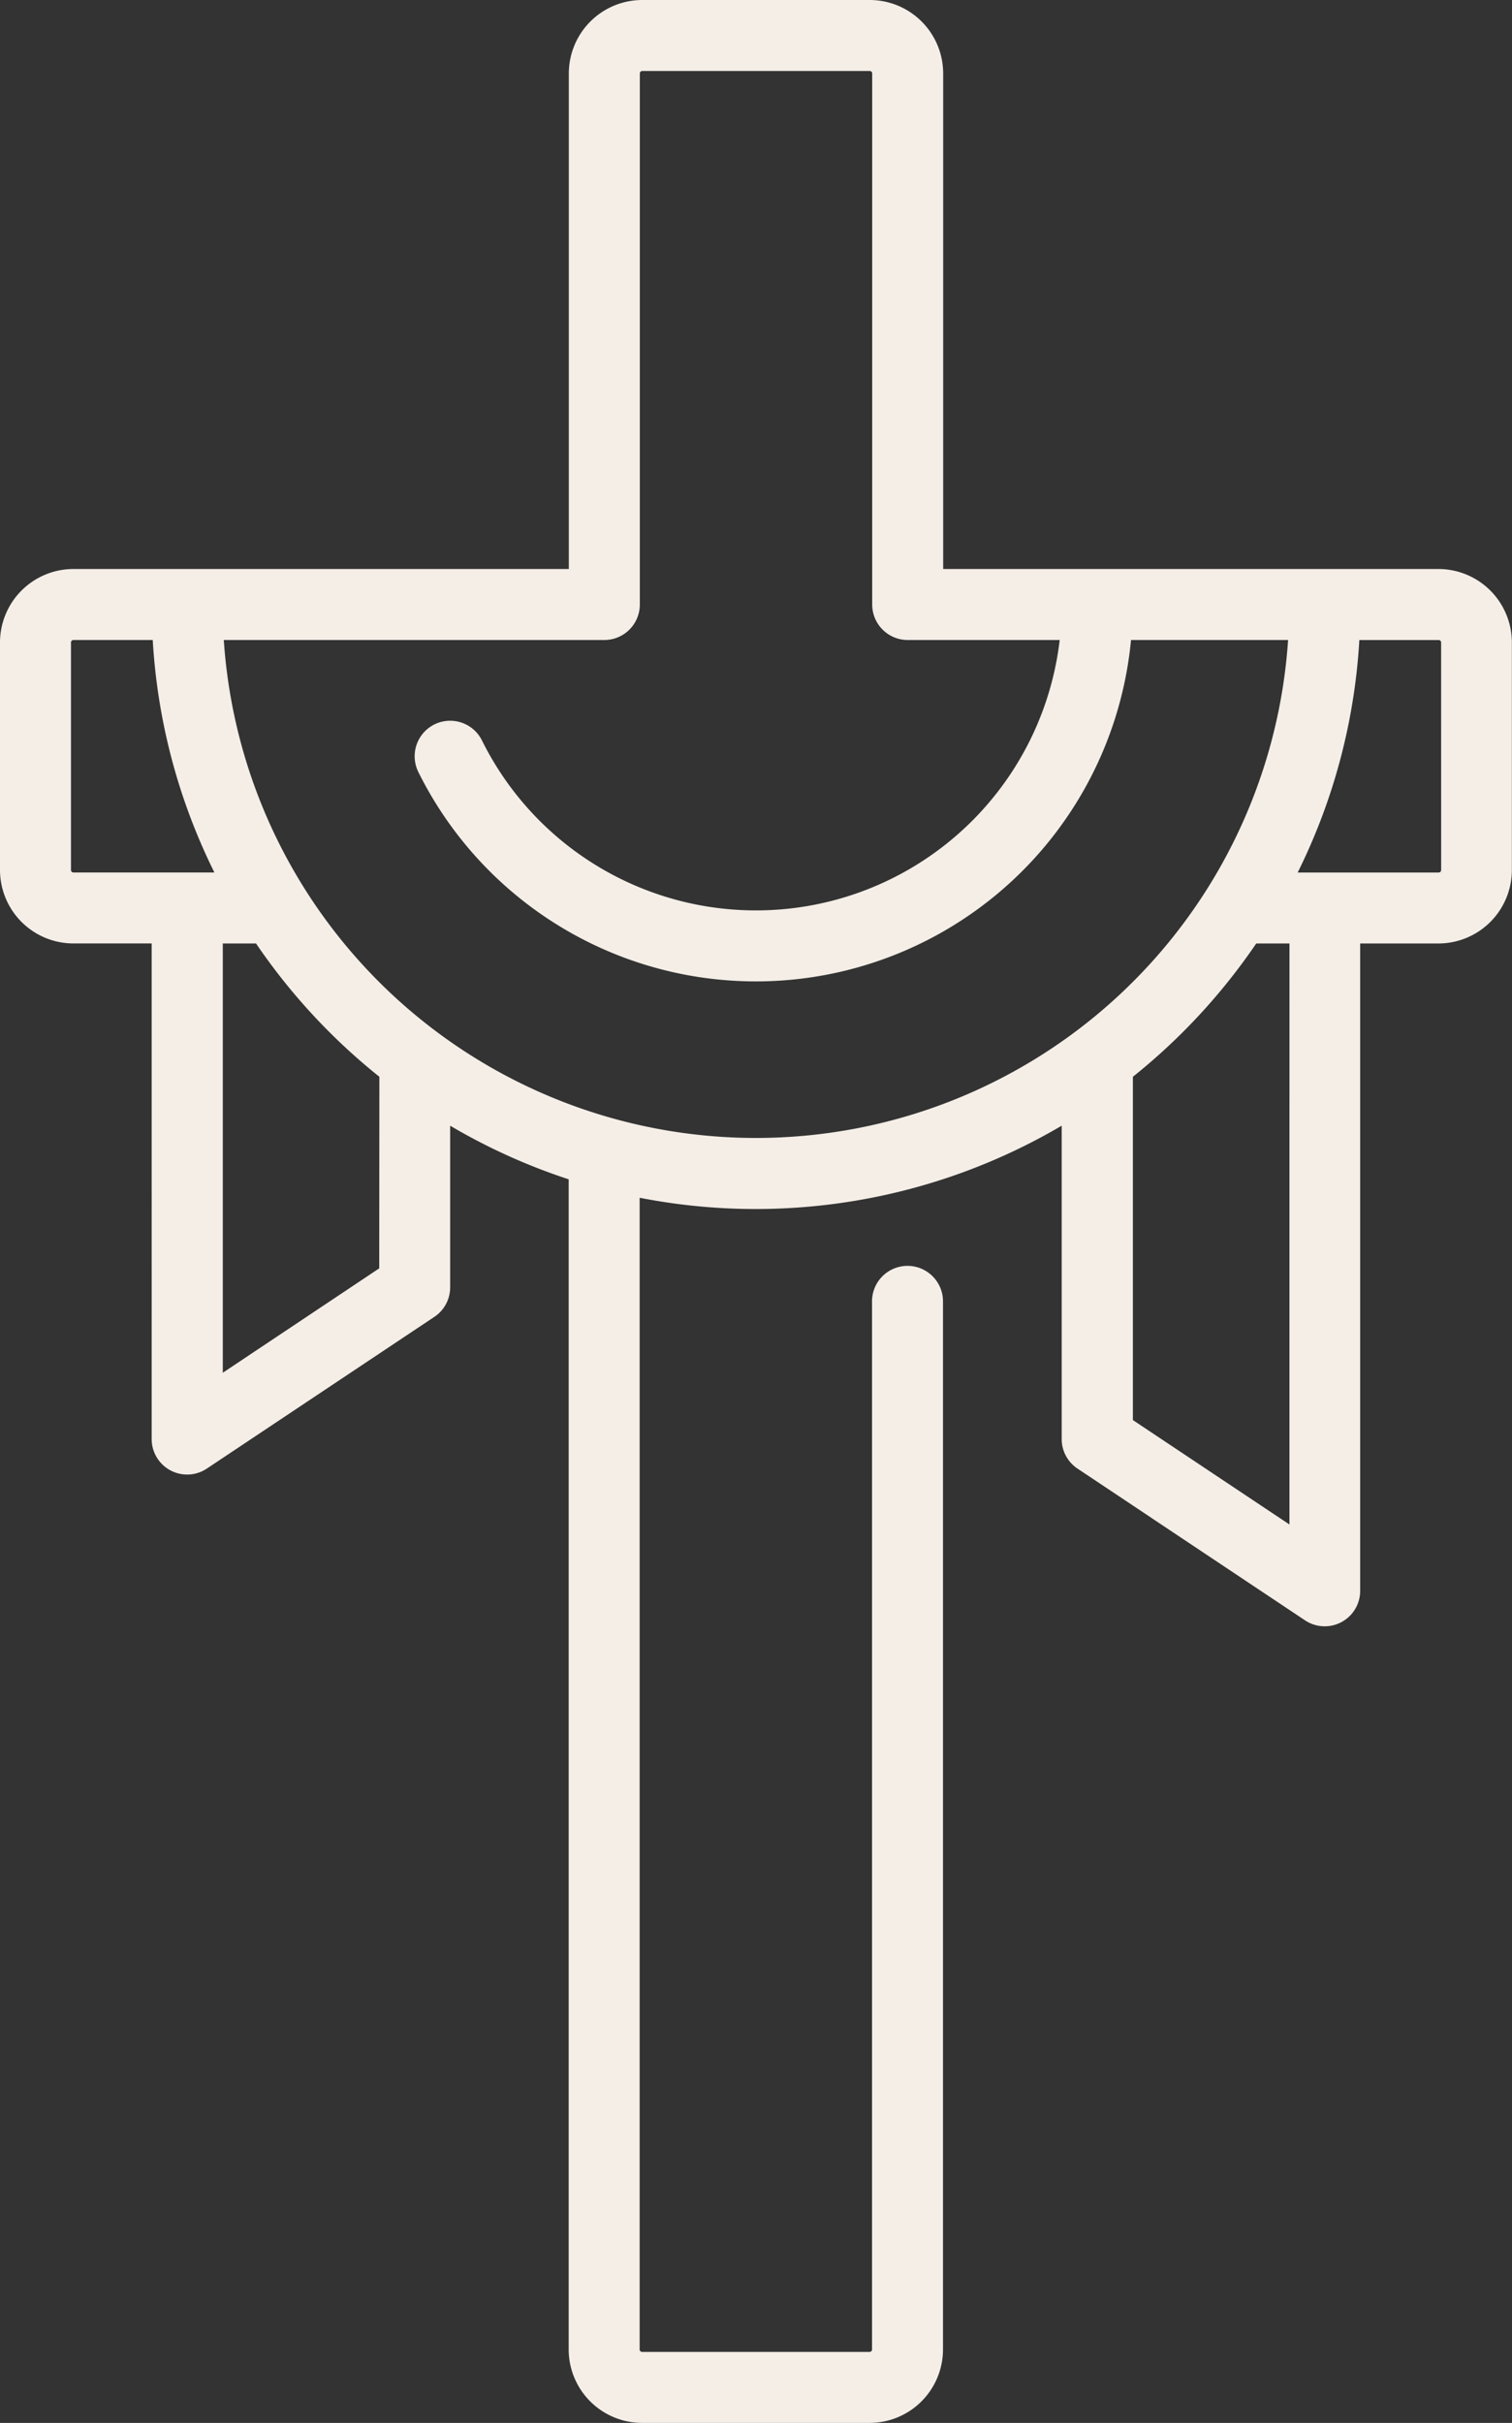 <svg xmlns="http://www.w3.org/2000/svg" width="52.306" height="83.791" viewBox="0 0 52.306 83.791">
  <rect x="0" y="0" width="52.306" height="83.791" fill="#333333" stroke="none"/>
  <g id="cross" transform="translate(0)">
    <path id="Path_86" data-name="Path 86" d="M145.96,19.678H128.821V2.539A2.542,2.542,0,0,0,126.282,0H118.41a2.542,2.542,0,0,0-2.539,2.539V19.678H98.732a2.542,2.542,0,0,0-2.539,2.539v7.871a2.542,2.542,0,0,0,2.539,2.539h2.708V49.767a1.227,1.227,0,0,0,1.908,1.021l7.871-5.247a1.227,1.227,0,0,0,.547-1.021V38.93a20.811,20.811,0,0,0,4.1,1.854V81.252a2.542,2.542,0,0,0,2.539,2.539h7.871a2.542,2.542,0,0,0,2.539-2.539V45.005a1.227,1.227,0,1,0-2.455,0V81.252a.084.084,0,0,1-.084.084h-7.871a.084.084,0,0,1-.084-.084V41.422a20.886,20.886,0,0,0,14.6-2.492V49.767a1.227,1.227,0,0,0,.547,1.021l7.871,5.248a1.227,1.227,0,0,0,1.908-1.021V32.628h2.708a2.542,2.542,0,0,0,2.539-2.539V22.217a2.542,2.542,0,0,0-2.539-2.539ZM98.648,30.089V22.217a.085.085,0,0,1,.084-.084h2.745a20.75,20.75,0,0,0,2.133,8.04H98.732a.084.084,0,0,1-.084-.084Zm10.664,13.774L103.9,47.474V32.628h1.15a21.077,21.077,0,0,0,4.267,4.61Zm-5.375-21.73H117.1a1.227,1.227,0,0,0,1.227-1.227V2.539a.084.084,0,0,1,.084-.084h7.871a.084.084,0,0,1,.084.084V20.906a1.227,1.227,0,0,0,1.227,1.227h5.259a10.58,10.58,0,0,1-19.986,3.474,1.227,1.227,0,1,0-2.2,1.093,13.035,13.035,0,0,0,24.653-4.567h5.434a18.45,18.45,0,0,1-36.818,0ZM140.8,52.721l-5.416-3.611V37.238a21.081,21.081,0,0,0,4.267-4.61h1.15Zm5.248-22.632a.085.085,0,0,1-.084.085h-4.879a20.75,20.75,0,0,0,2.133-8.04h2.745a.084.084,0,0,1,.084.084Z" transform="translate(-96.193 0)" fill="#f4eee7"/>
  </g>
</svg>
